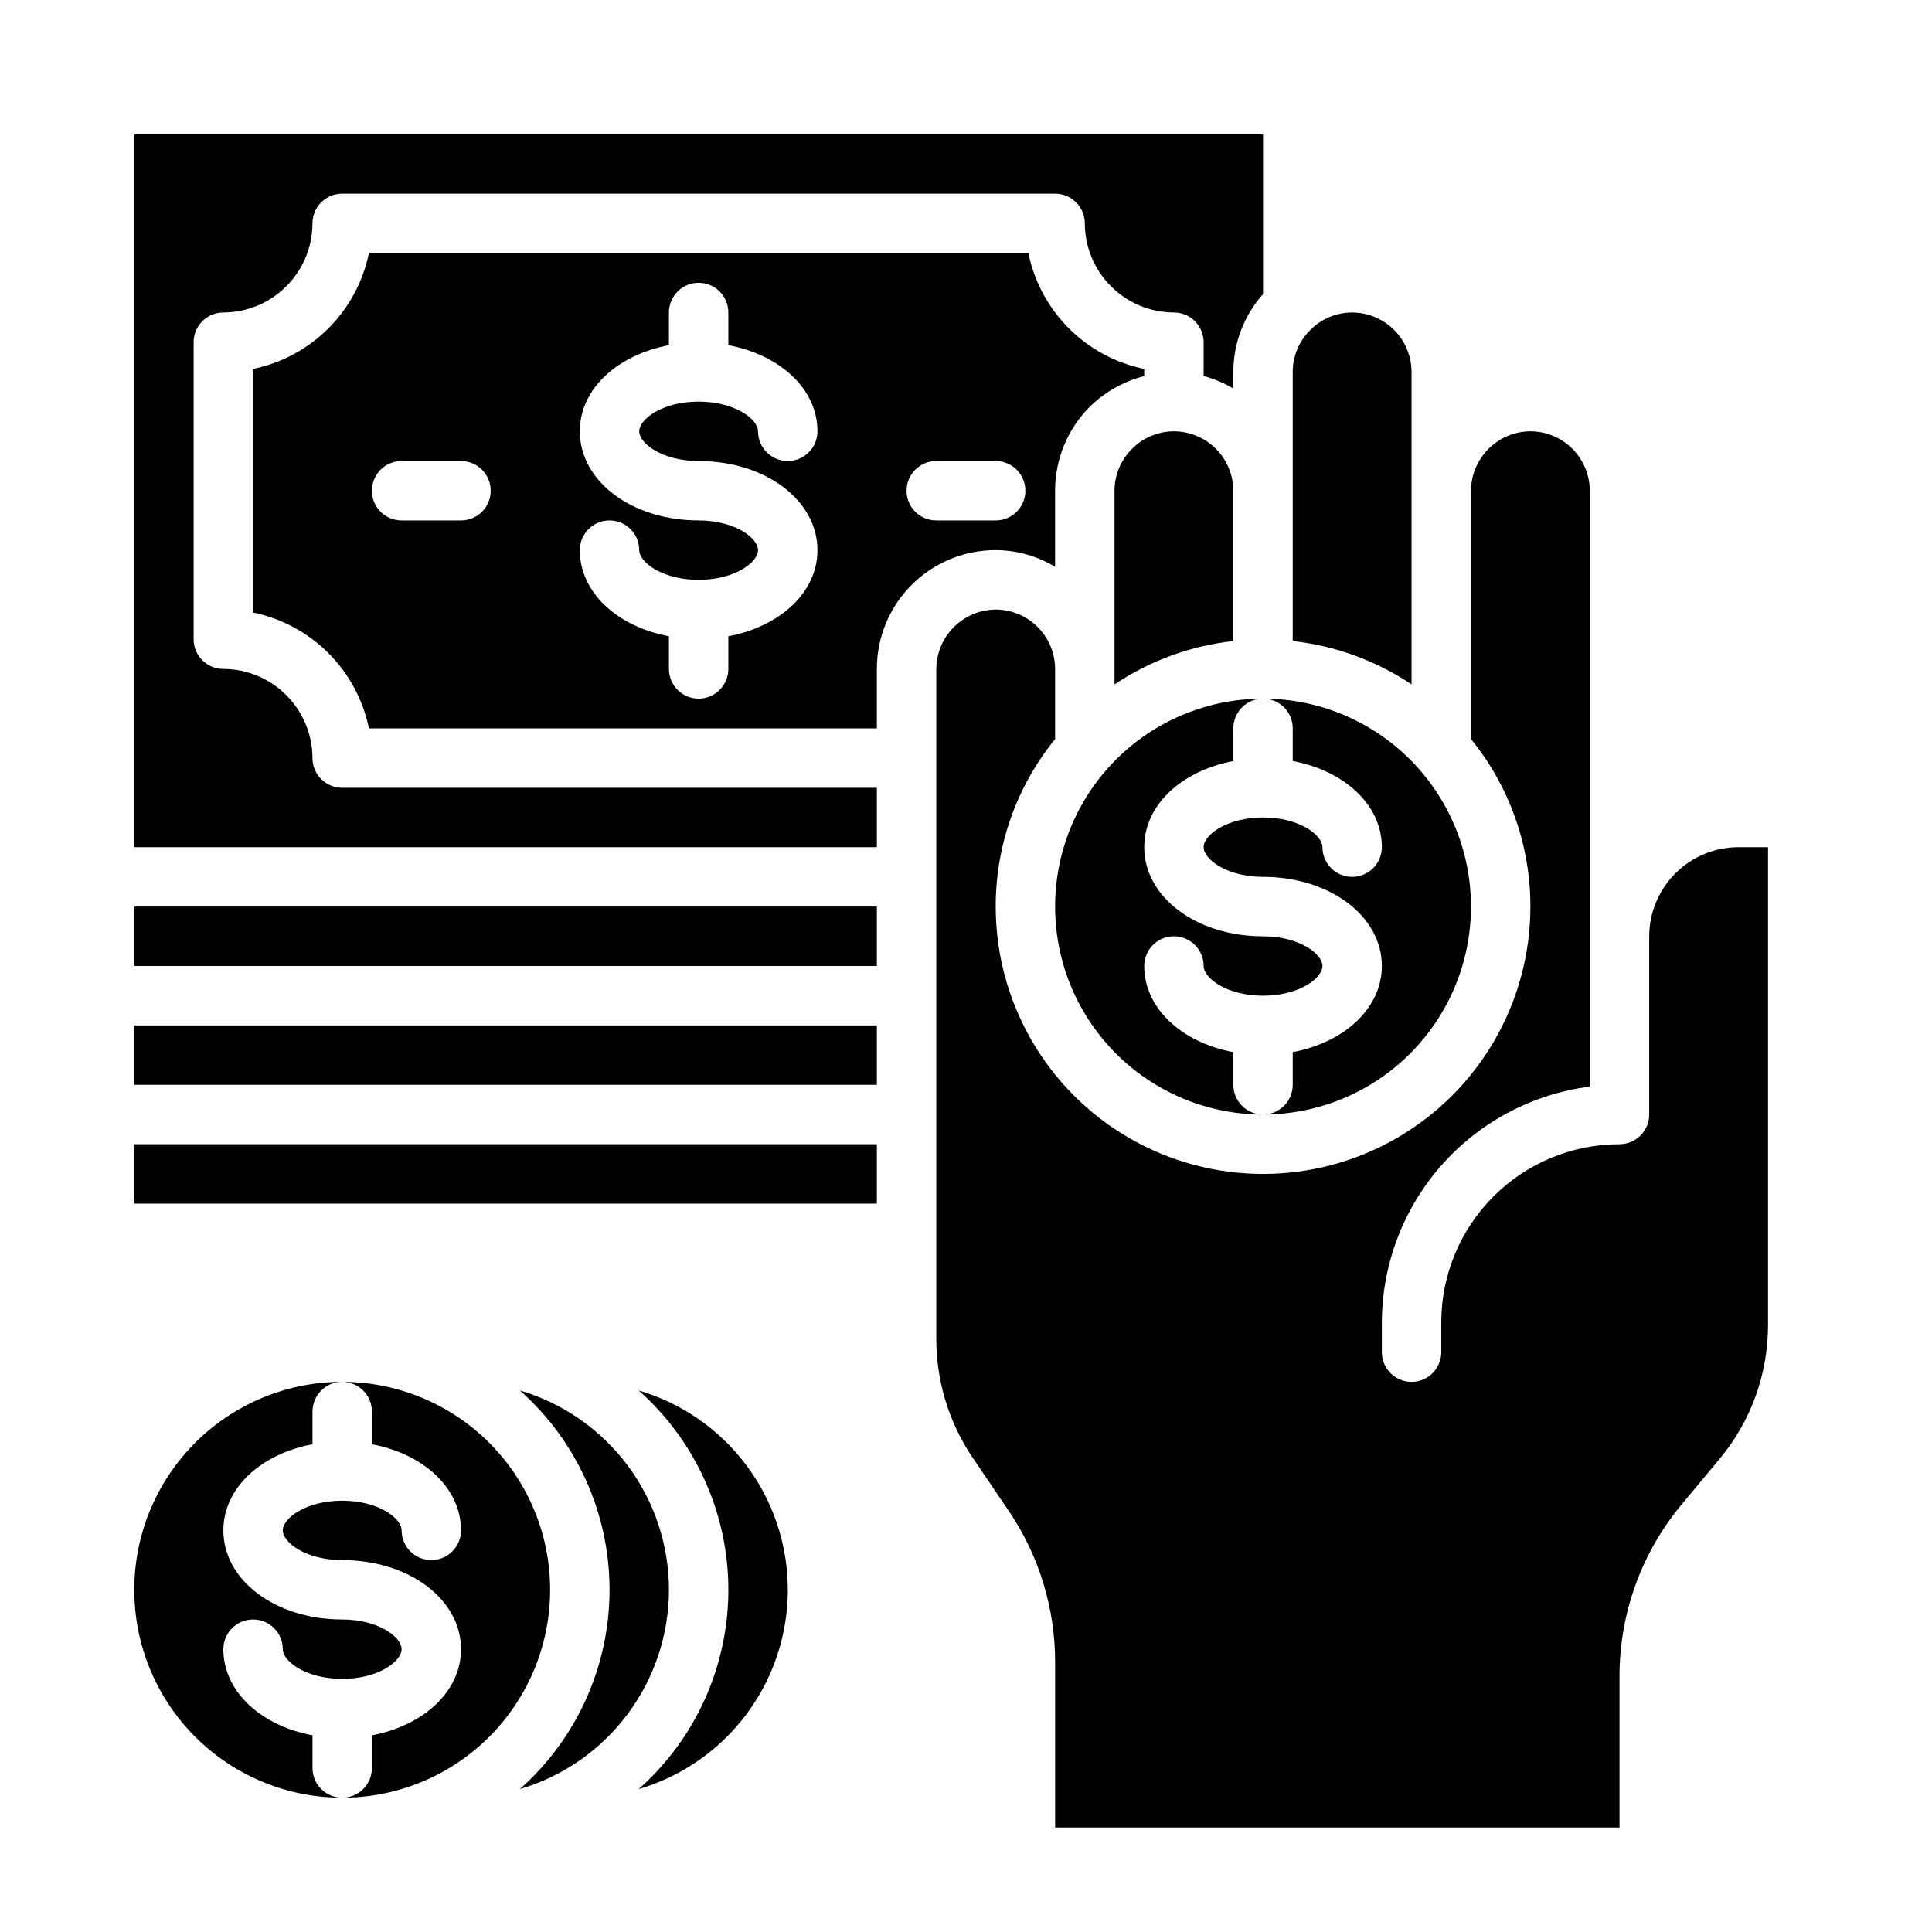 <?xml version="1.0" encoding="UTF-8"?>
<!-- Uploaded to: SVG Repo, www.svgrepo.com, Generator: SVG Repo Mixer Tools -->
<svg fill="#000000" width="800px" height="800px" version="1.1" viewBox="144 144 512 512" xmlns="http://www.w3.org/2000/svg">
 <g>
  <path d="m179.58 384.25h196.8v15.742h-196.8z"/>
  <path d="m179.58 447.23h196.8v15.742h-196.8z"/>
  <path d="m179.58 415.74h196.8v15.742h-196.8z"/>
  <path d="m470.85 242.56c0.008-7.609 2.809-14.945 7.871-20.625v-42.352h-299.14v188.93h196.8v-15.746h-141.7c-4.348 0-7.875-3.523-7.875-7.871-0.016-6.258-2.512-12.254-6.938-16.68-4.422-4.422-10.418-6.918-16.676-6.938-4.348 0-7.875-3.523-7.875-7.871v-78.719c0-4.348 3.527-7.875 7.875-7.875 6.258-0.016 12.254-2.512 16.676-6.938 4.426-4.422 6.922-10.418 6.938-16.676 0-4.348 3.527-7.875 7.875-7.875h188.93c2.09 0 4.09 0.832 5.566 2.309 1.477 1.477 2.309 3.477 2.309 5.566 0.016 6.258 2.512 12.254 6.938 16.676 4.422 4.426 10.418 6.922 16.676 6.938 2.09 0 4.09 0.832 5.566 2.309 1.477 1.477 2.309 3.477 2.309 5.566v8.973c2.766 0.727 5.414 1.84 7.871 3.305z"/>
  <path d="m444 262.95c-2.969 2.934-4.641 6.93-4.644 11.102v51.324c9.418-6.309 20.219-10.25 31.488-11.492v-39.832c-0.012-4.172-1.676-8.168-4.625-11.121-2.949-2.949-6.949-4.609-11.121-4.625-4.172 0.004-8.168 1.676-11.098 4.644z"/>
  <path d="m491.23 231.46c-2.969 2.934-4.641 6.93-4.644 11.102v71.32c11.27 1.242 22.07 5.184 31.488 11.492v-82.812c-0.012-4.172-1.676-8.168-4.625-11.121-2.949-2.949-6.945-4.609-11.117-4.625-4.172 0.004-8.172 1.676-11.102 4.644z"/>
  <path d="m486.59 337.02v8.66c13.707 2.574 23.617 11.629 23.617 22.828 0 4.348-3.523 7.871-7.871 7.871-4.348 0-7.875-3.523-7.875-7.871 0-3.211-6.133-7.871-15.742-7.871-9.613 0-15.742 4.66-15.742 7.871 0 3.211 6.133 7.871 15.742 7.871 17.656 0 31.488 10.375 31.488 23.617 0 11.188-9.91 20.238-23.617 22.828v8.66c0 2.086-0.828 4.09-2.305 5.566-1.477 1.473-3.481 2.305-5.566 2.305 19.688 0 37.879-10.504 47.723-27.555 9.844-17.047 9.844-38.055 0-55.102-9.844-17.051-28.035-27.555-47.723-27.555 2.086 0 4.09 0.832 5.566 2.309 1.477 1.477 2.305 3.477 2.305 5.566z"/>
  <path d="m478.72 439.36c-4.348 0-7.871-3.523-7.871-7.871v-8.66c-13.707-2.574-23.617-11.629-23.617-22.828 0-4.348 3.523-7.875 7.871-7.875 4.348 0 7.875 3.527 7.875 7.875 0 3.211 6.133 7.871 15.742 7.871 9.613 0 15.742-4.66 15.742-7.871s-6.133-7.871-15.742-7.871c-17.656 0-31.488-10.375-31.488-23.617 0-11.188 9.91-20.238 23.617-22.828v-8.66c0-4.348 3.523-7.875 7.871-7.875-19.688 0-37.879 10.504-47.723 27.555-9.844 17.047-9.844 38.055 0 55.102 9.844 17.051 28.035 27.555 47.723 27.555z"/>
  <path d="m423.61 294.2v-20.152c-0.004-8.355 3.309-16.367 9.211-22.277 4.016-3.914 8.98-6.707 14.406-8.109v-1.891c-7.559-1.551-14.5-5.285-19.957-10.746-5.457-5.457-9.191-12.395-10.742-19.953h-174.76c-1.551 7.559-5.285 14.496-10.746 19.953-5.457 5.461-12.395 9.195-19.953 10.746v64.551c7.559 1.555 14.496 5.289 19.953 10.746 5.461 5.457 9.195 12.395 10.746 19.957h134.61v-15.746c-0.012-8.352 3.305-16.367 9.211-22.277 5.906-5.906 13.922-9.219 22.277-9.211 5.551 0.023 10.988 1.547 15.742 4.41zm-157.44-12.281h-15.746c-4.348 0-7.871-3.523-7.871-7.871s3.523-7.871 7.871-7.871h15.746c4.348 0 7.871 3.523 7.871 7.871s-3.523 7.871-7.871 7.871zm62.977-15.742c17.656 0 31.488 10.375 31.488 23.617 0 11.188-9.91 20.238-23.617 22.828v8.656c0 4.348-3.527 7.871-7.875 7.871-4.348 0-7.871-3.523-7.871-7.871v-8.66c-13.707-2.574-23.617-11.629-23.617-22.828h0.004c0-4.348 3.523-7.871 7.871-7.871s7.871 3.523 7.871 7.871c0 3.211 6.133 7.871 15.742 7.871 9.613 0 15.742-4.66 15.742-7.871 0-3.211-6.133-7.871-15.742-7.871-17.656 0-31.488-10.375-31.488-23.617 0-11.188 9.91-20.238 23.617-22.828v-8.66c0-4.348 3.523-7.871 7.871-7.871 4.348 0 7.875 3.523 7.875 7.871v8.66c13.707 2.574 23.617 11.629 23.617 22.828h-0.004c0 4.348-3.523 7.875-7.871 7.875s-7.871-3.527-7.871-7.875c0-3.211-6.133-7.871-15.742-7.871-9.613 0-15.742 4.66-15.742 7.871-0.004 3.215 6.129 7.875 15.738 7.875zm55.105 7.871h-0.004c0-4.348 3.523-7.871 7.871-7.871h15.746c4.348 0 7.871 3.523 7.871 7.871s-3.523 7.871-7.871 7.871h-15.746c-4.348 0-7.871-3.523-7.871-7.871z"/>
  <path d="m589.64 542.72 10.156-12.203h-0.004c8.234-9.91 12.742-22.383 12.754-35.266v-126.74h-7.871c-6.258 0.016-12.254 2.512-16.68 6.938-4.426 4.422-6.918 10.418-6.938 16.676v47.234c0 2.086-0.828 4.09-2.305 5.566-1.477 1.477-3.481 2.305-5.566 2.305-12.527 0-24.539 4.977-33.398 13.836-8.859 8.855-13.836 20.871-13.836 33.395v7.875c0 4.348-3.523 7.871-7.871 7.871s-7.871-3.523-7.871-7.871v-7.875c0.031-15.332 5.641-30.129 15.781-41.629 10.137-11.5 24.117-18.918 39.324-20.875v-157.91c-0.016-4.172-1.676-8.168-4.625-11.121-2.953-2.949-6.949-4.609-11.121-4.625-4.164 0.031-8.152 1.699-11.098 4.648-2.945 2.945-4.613 6.93-4.644 11.098v65.809c10.207 12.543 15.766 28.227 15.742 44.398 0 25.312-13.504 48.699-35.422 61.355-21.922 12.656-48.93 12.656-70.852 0-21.918-12.656-35.422-36.043-35.422-61.355-0.023-16.172 5.535-31.855 15.742-44.398v-18.578c-0.012-4.172-1.676-8.168-4.625-11.117-2.949-2.949-6.945-4.613-11.117-4.625-4.168 0.031-8.152 1.699-11.098 4.644-2.949 2.945-4.617 6.934-4.648 11.098v177.75c0.035 10.887 3.234 21.527 9.211 30.625l10.391 15.352v-0.004c7.742 11.668 11.875 25.359 11.887 39.359v43.93h149.57v-40.148c0.012-16.598 5.832-32.668 16.453-45.422z"/>
  <path d="m234.69 620.41c-4.348 0-7.875-3.523-7.875-7.871v-8.66c-13.707-2.574-23.617-11.629-23.617-22.828h0.004c0-4.348 3.523-7.871 7.871-7.871 4.348 0 7.871 3.523 7.871 7.871 0 3.211 6.133 7.871 15.742 7.871 9.613 0 15.742-4.66 15.742-7.871 0-3.211-6.133-7.871-15.742-7.871-17.656 0-31.488-10.375-31.488-23.617 0-11.188 9.91-20.238 23.617-22.828v-8.66c0-4.348 3.527-7.871 7.875-7.871-19.688 0-37.879 10.504-47.723 27.551-9.844 17.051-9.844 38.055 0 55.105s28.035 27.551 47.723 27.551z"/>
  <path d="m242.56 518.08v8.66c13.707 2.574 23.617 11.629 23.617 22.828 0 4.348-3.527 7.871-7.875 7.871-4.348 0-7.871-3.523-7.871-7.871 0-3.211-6.133-7.871-15.742-7.871-9.613 0-15.742 4.66-15.742 7.871 0 3.211 6.133 7.871 15.742 7.871 17.656 0 31.488 10.375 31.488 23.617 0 11.188-9.91 20.238-23.617 22.828v8.66c0 2.09-0.828 4.09-2.305 5.566-1.477 1.477-3.481 2.305-5.566 2.305 19.684 0 37.875-10.5 47.719-27.551s9.844-38.055 0-55.105c-9.844-17.047-28.035-27.551-47.719-27.551 2.086 0 4.09 0.828 5.566 2.305 1.477 1.477 2.305 3.481 2.305 5.566z"/>
  <path d="m321.28 565.31c-0.008-11.891-3.859-23.457-10.98-32.98-7.121-9.52-17.133-16.48-28.535-19.844 15.117 13.395 23.773 32.625 23.773 52.824 0 20.195-8.656 39.426-23.773 52.82 11.402-3.363 21.414-10.324 28.535-19.844 7.121-9.52 10.973-21.09 10.98-32.977z"/>
  <path d="m313.25 512.49c15.117 13.395 23.773 32.625 23.773 52.824 0 20.195-8.656 39.426-23.773 52.82 15.316-4.504 27.922-15.434 34.555-29.957 6.629-14.523 6.629-31.207 0-45.73-6.633-14.523-19.238-25.453-34.555-29.957z"/>
 </g>
</svg>